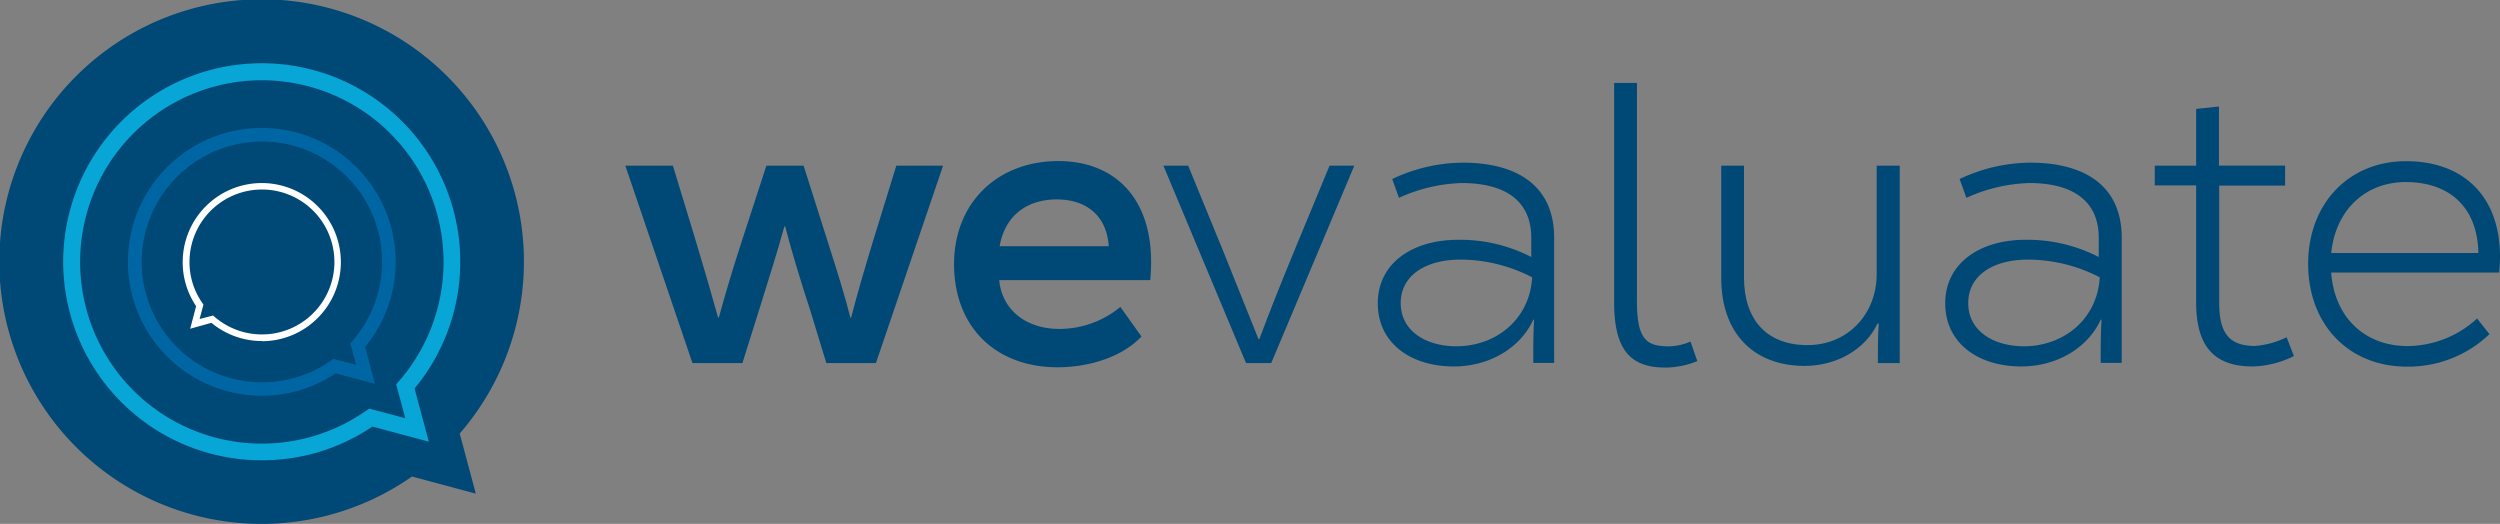 <svg id="Laag_1" data-name="Laag 1" xmlns="http://www.w3.org/2000/svg" viewBox="0 0 422.98 88.63"><rect x="0" y="0" width="422.98" height="88.63" fill="#808080" stroke="none"/><defs><style>.cls-1{fill:#004875;}.cls-2{fill:#07a6d6;}.cls-3{fill:#0066a3;}.cls-4{fill:#fff;}</style></defs><path class="cls-1" d="M286.38,291h8.05l3.85,12.65c1.62,5.41,2.84,9.6,3.79,13.05h.13c.95-3.45,2.1-7.44,3.86-12.85L310.25,291h6.29l4.06,12.78c1.75,5.48,3,9.47,3.85,12.92h.14c.88-3.45,2.09-7.64,3.72-13L332.23,291h7.91l-11.36,33.4h-8.39l-2.7-8.85c-1.76-5.34-3.38-10.82-4.26-14.27h-.14c-.94,3.45-2.63,8.93-4.32,14.27l-2.78,8.85h-8.45Z" transform="translate(-180.58 -262.97)"/><path class="cls-1" d="M375.2,310.37H349.64c.47,5.07,4.6,8.25,10.14,8.25a16.15,16.15,0,0,0,10.35-3.72l3.58,5c-3.45,3.65-9.19,5.21-14.2,5.21-10.41,0-17.51-6.76-17.51-17.45,0-10.41,7.37-17.44,17.65-17.44,9,0,15.69,5.68,15.69,17.11C375.34,308.41,375.27,309.42,375.2,310.37Zm-25.49-5.75h18.46c-.34-5.27-3.92-7.91-8.79-7.91S350.65,299.28,349.71,304.62Z" transform="translate(-180.58 -262.97)"/><path class="cls-1" d="M377.42,291h4.19l5.82,14.2,6.08,15.15h.14c1.75-4.67,3.24-8.45,6-15.15l5.88-14.2h4.19l-14.06,33.4h-4.26Z" transform="translate(-180.58 -262.97)"/><path class="cls-1" d="M443.53,303.2v21.16H440c0-2.56,0-4.93.13-7.3H440c-2.17,4.74-7.37,7.91-13.46,7.91-7.23,0-12.85-3.92-12.85-10.68s5.82-10.75,13.6-10.75a26.33,26.33,0,0,1,12.37,2.91V303.2c0-6.36-4.53-9.26-11.77-9.26a27.28,27.28,0,0,0-10.61,2.5l-1.15-3.18a28.25,28.25,0,0,1,11.9-2.77C437.38,290.49,443.53,294.48,443.53,303.2Zm-3.72,6.69a26.55,26.55,0,0,0-12.1-3c-5.95,0-10.14,2.7-10.14,7.37s4.19,7.3,9.46,7.3C433.8,321.52,439.41,316.93,439.81,309.89Z" transform="translate(-180.58 -262.97)"/><path class="cls-1" d="M453.68,314.15V277h3.86v37c0,6.49,1.69,7.57,5.41,7.57a9.68,9.68,0,0,0,3.65-.81l1.15,3.31a14.93,14.93,0,0,1-5.28,1.09C456.73,325.18,453.68,322.54,453.68,314.15Z" transform="translate(-180.58 -262.97)"/><path class="cls-1" d="M471.8,310V291h3.85v18.87c0,7.3,3.92,11.49,10.75,11.49s11.7-5.27,11.7-12V291H502v33.4H498.3c0-2.23,0-4.46.14-6.69h-.2c-2,4.26-6.77,7.17-12.38,7.17C477.14,324.84,471.8,319.23,471.8,310Z" transform="translate(-180.58 -262.97)"/><path class="cls-1" d="M539.56,303.2v21.16H536c0-2.56,0-4.93.14-7.3H536c-2.16,4.74-7.37,7.91-13.45,7.91-7.24,0-12.85-3.92-12.85-10.68s5.82-10.75,13.59-10.75a26.37,26.37,0,0,1,12.38,2.91V303.2c0-6.36-4.54-9.26-11.77-9.26a27.37,27.37,0,0,0-10.62,2.5l-1.15-3.18a28.28,28.28,0,0,1,11.9-2.77C533.41,290.49,539.56,294.48,539.56,303.2Zm-3.72,6.69a26.55,26.55,0,0,0-12.1-3c-6,0-10.15,2.7-10.15,7.37s4.2,7.3,9.47,7.3C529.82,321.52,535.44,316.93,535.84,309.89Z" transform="translate(-180.58 -262.97)"/><path class="cls-1" d="M568.69,323.21a16.44,16.44,0,0,1-7,1.76c-7,0-9.54-4-9.54-10.88V294.34h-7V291h7v-9.6l3.86-.41v10H567.2v3.38H556.05V314c0,4.46,1,7.5,6,7.5a14.2,14.2,0,0,0,5.41-1.48Z" transform="translate(-180.58 -262.97)"/><path class="cls-1" d="M603.42,309.08H575c.54,7.58,5.68,12.44,12.92,12.44a17.52,17.52,0,0,0,11.76-4.66l2.1,2.64A19.86,19.86,0,0,1,587.8,325c-9.87,0-16.7-7.17-16.7-17.38s6.89-17.38,16.56-17.38,15.9,5.89,15.9,16.17C603.56,307.26,603.49,308.14,603.42,309.08ZM575,305.77H599.9c-.13-7.64-4.8-12-12.3-12C580.77,293.8,575.76,298.47,575,305.77Z" transform="translate(-180.58 -262.97)"/><path class="cls-1" d="M258.36,336.32a44.38,44.38,0,1,0-8.07,7.27l10.79,2.9Z" transform="translate(-180.58 -262.97)"/><path class="cls-2" d="M224.89,340.85a33.59,33.59,0,1,1,25.83-12.15l2.42,9-9.56-2.56A33.3,33.3,0,0,1,224.89,340.85Zm0-64.3a30.74,30.74,0,1,0,17.62,55.92l.54-.37,6.1,1.63L247.61,328l.5-.57a30.74,30.74,0,0,0-23.22-50.88Z" transform="translate(-180.58 -262.97)"/><path class="cls-3" d="M224.89,329.92a22.65,22.65,0,1,1,17.48-8.27L244,327.9l-6.62-1.77A22.48,22.48,0,0,1,224.89,329.92Zm0-43A20.37,20.37,0,1,0,236.57,324l.43-.3,3.85,1-1-3.62.39-.46a20.36,20.36,0,0,0-15.38-33.71Z" transform="translate(-180.58 -262.97)"/><path class="cls-4" d="M224.89,320.67a13.38,13.38,0,0,1-8.54-3.08l-3.59,1,1-3.82a13.26,13.26,0,0,1-2.27-7.45,13.38,13.38,0,1,1,13.38,13.38Zm-8.25-4.32.22.2a12.26,12.26,0,1,0-4.22-9.26,12.13,12.13,0,0,0,2.21,7l.15.22-.65,2.43Z" transform="translate(-180.58 -262.97)"/></svg>